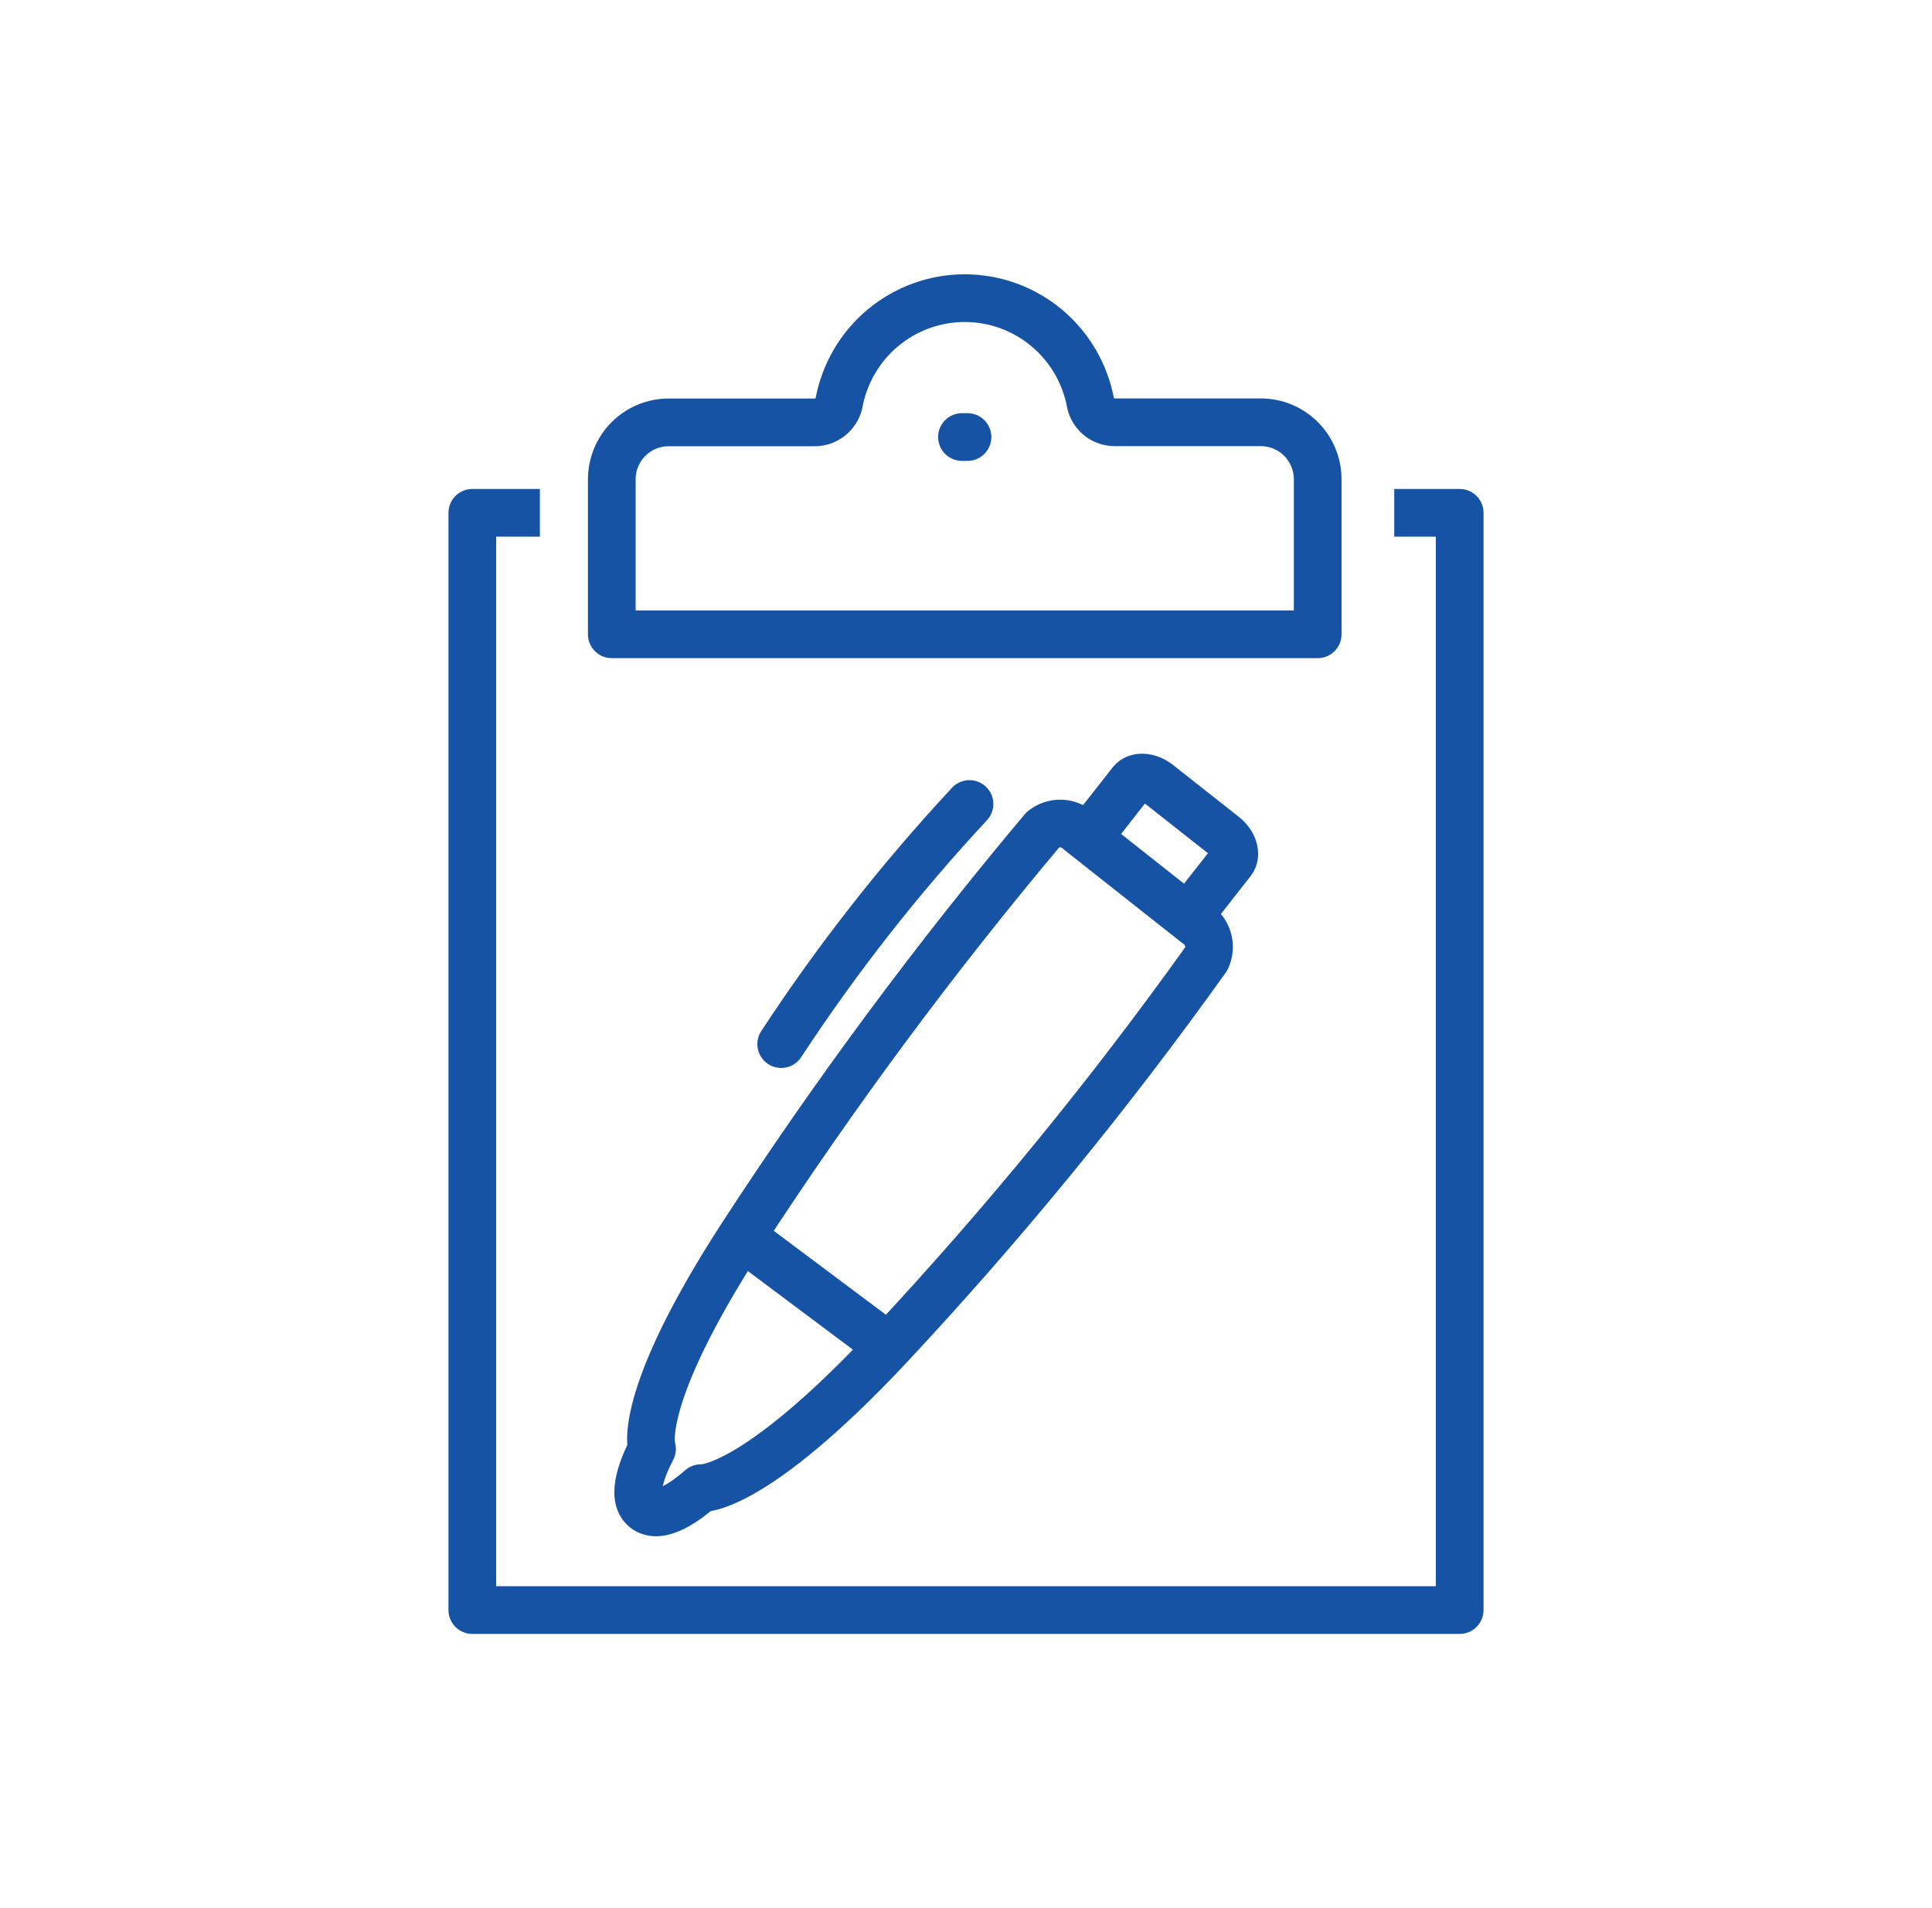 <svg width="81" height="80" viewBox="0 0 81 80" fill="none" xmlns="http://www.w3.org/2000/svg">
    <g clip-path="url(#clip0_4_3360)">
    <path d="M50.159 38.732C48.192 37.176 47.208 36.402 45.242 34.849C45.041 34.655 44.778 34.541 44.499 34.528C44.222 34.515 43.949 34.605 43.731 34.779C39.174 40.202 34.952 45.9 31.09 51.842C26.6 58.779 27.336 60.748 27.336 60.748C26.992 61.404 26.402 62.752 27.039 63.258C27.676 63.765 28.832 62.883 29.386 62.393C29.386 62.393 31.492 62.611 37.262 56.464C42.052 51.338 46.501 45.902 50.581 40.19C50.699 39.937 50.721 39.65 50.644 39.381C50.566 39.113 50.394 38.882 50.159 38.732V38.732Z" stroke="#1653A4" stroke-width="2" stroke-linejoin="round"/>
    <path d="M40.646 33.709C37.736 36.835 35.096 40.203 32.753 43.776" stroke="#1653A4" stroke-width="2" stroke-linecap="round" stroke-linejoin="round"/>
    <path d="M31.09 51.843L37.262 56.462" stroke="#1653A4" stroke-width="2"/>
    <path d="M49.808 38.457L51.647 36.113C51.867 35.832 51.718 35.345 51.313 35.028L48.566 32.862C48.161 32.542 47.656 32.51 47.437 32.79L45.599 35.133" stroke="#1653A4" stroke-width="2"/>
    <path d="M55.245 20.093C55.244 19.46 54.993 18.853 54.547 18.406C54.101 17.958 53.496 17.706 52.865 17.705H46.753C46.519 17.71 46.289 17.636 46.102 17.493C45.916 17.35 45.783 17.147 45.726 16.919C45.501 15.679 44.849 14.557 43.885 13.75C42.92 12.942 41.704 12.5 40.448 12.5C39.192 12.5 37.975 12.942 37.011 13.75C36.046 14.557 35.395 15.679 35.17 16.919C35.111 17.149 34.977 17.352 34.788 17.496C34.6 17.64 34.368 17.715 34.132 17.709H28.028C27.397 17.71 26.793 17.962 26.346 18.409C25.901 18.857 25.65 19.464 25.649 20.097V26.594H55.245V20.093Z" stroke="#1653A4" stroke-width="2" stroke-linejoin="round"/>
    <path d="M22.635 21.501H19.802V67.504H61.198V21.501H58.455" stroke="#1653A4" stroke-width="2" stroke-linejoin="round"/>
    <path d="M40.331 18.323H40.563" stroke="#1653A4" stroke-width="2" stroke-linecap="round" stroke-linejoin="round"/>
    </g>
    <defs>
    <clipPath id="clip0_4_3360">
    <rect width="59.786" height="60" fill="white" transform="translate(10.607 10)"/>
    </clipPath>
    </defs>
    </svg>
    